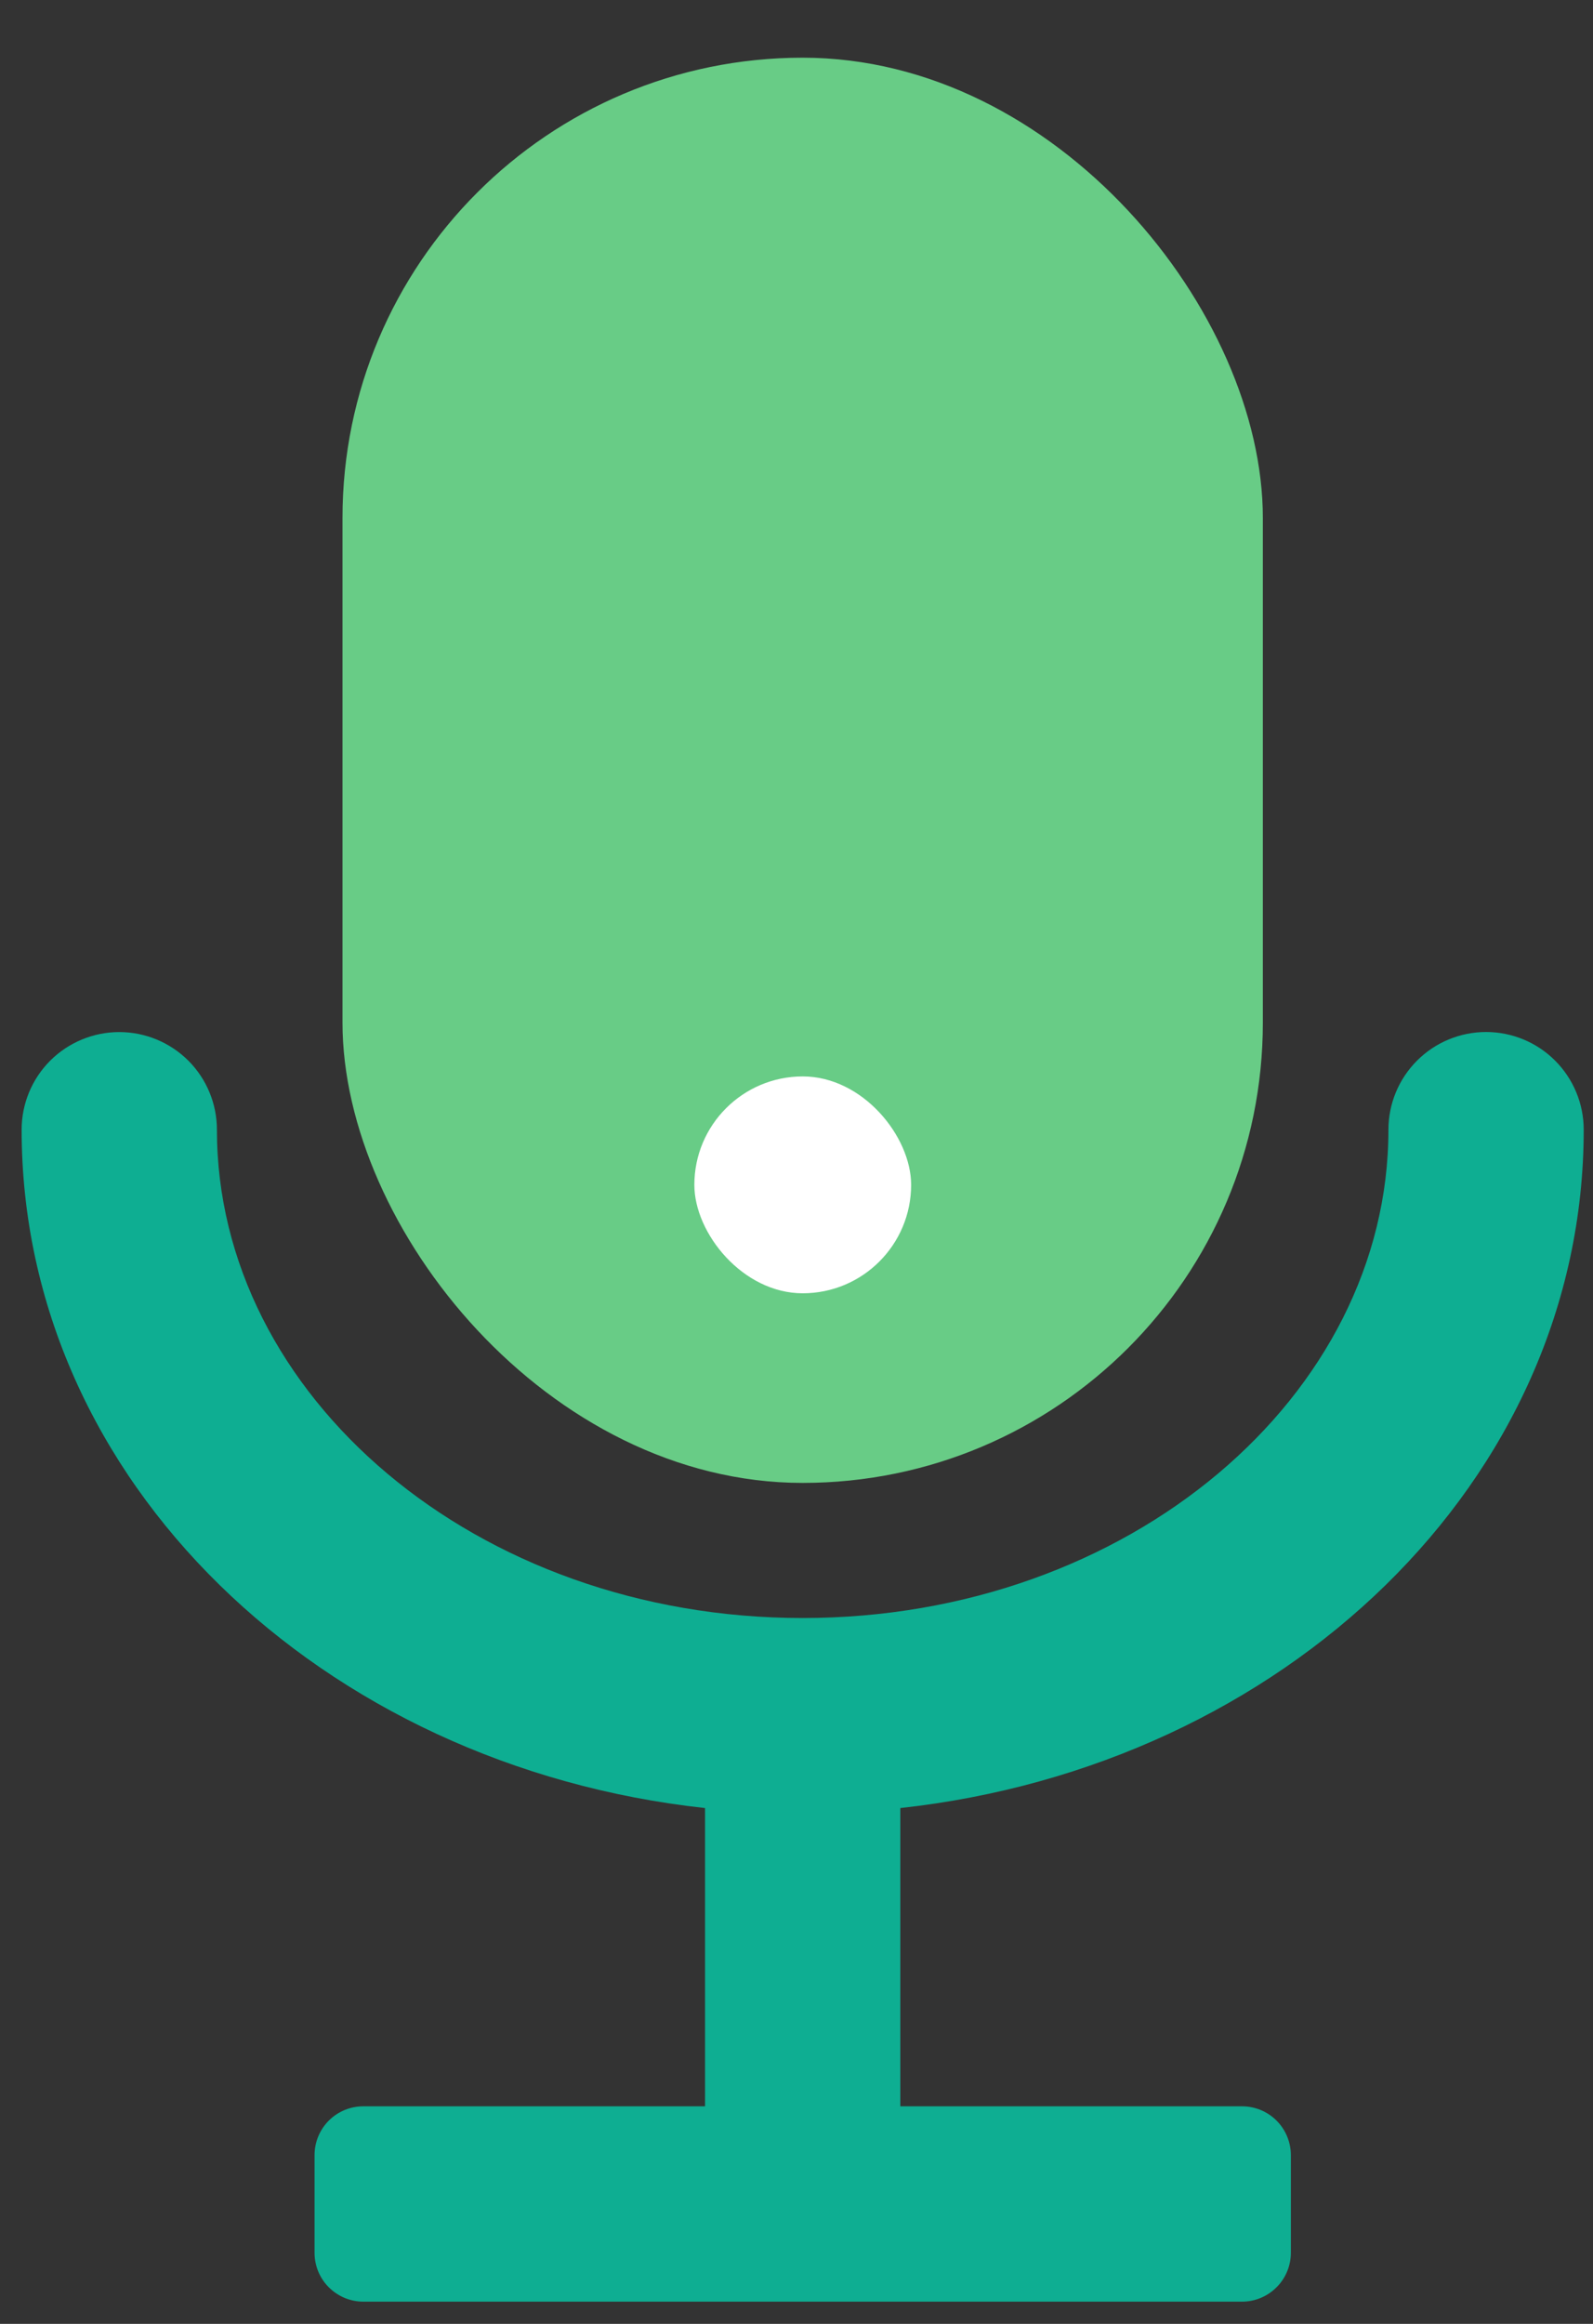 <svg width="24" height="35" viewBox="0 0 24 35" fill="none" xmlns="http://www.w3.org/2000/svg">
<rect x="0" y="0" width="24" height="35" fill="#333333" stroke="none"/>
<path d="M22.389 15.543C22.779 15.543 23.154 15.698 23.429 15.974C23.705 16.25 23.86 16.624 23.86 17.014C23.86 22.312 19.334 26.6 13.564 27.231V31.723H18.712C18.907 31.723 19.094 31.8 19.232 31.938C19.37 32.076 19.448 32.263 19.448 32.459V33.929C19.448 34.124 19.37 34.312 19.232 34.449C19.094 34.587 18.907 34.665 18.712 34.665H5.474C5.279 34.665 5.092 34.587 4.954 34.449C4.816 34.312 4.739 34.124 4.739 33.929V32.459C4.739 32.263 4.816 32.076 4.954 31.938C5.092 31.8 5.279 31.723 5.474 31.723H10.622V27.231C4.852 26.602 0.326 22.312 0.326 17.014C0.326 16.624 0.481 16.25 0.757 15.974C1.033 15.699 1.407 15.544 1.797 15.544C2.187 15.544 2.561 15.699 2.837 15.974C3.113 16.25 3.268 16.624 3.268 17.014C3.268 21.021 7.173 24.369 12.093 24.369C17.013 24.369 20.918 21.021 20.918 17.014C20.918 16.624 21.073 16.25 21.349 15.974C21.625 15.698 21.999 15.543 22.389 15.543Z" fill="#0EAE92"/>
<rect x="5.16" y="0.869" width="13.866" height="21.465" rx="6.933" fill="#68CC86"/>
<rect x="10.461" y="16.212" width="3.266" height="3.266" rx="1.633" fill="white"/>
</svg>
